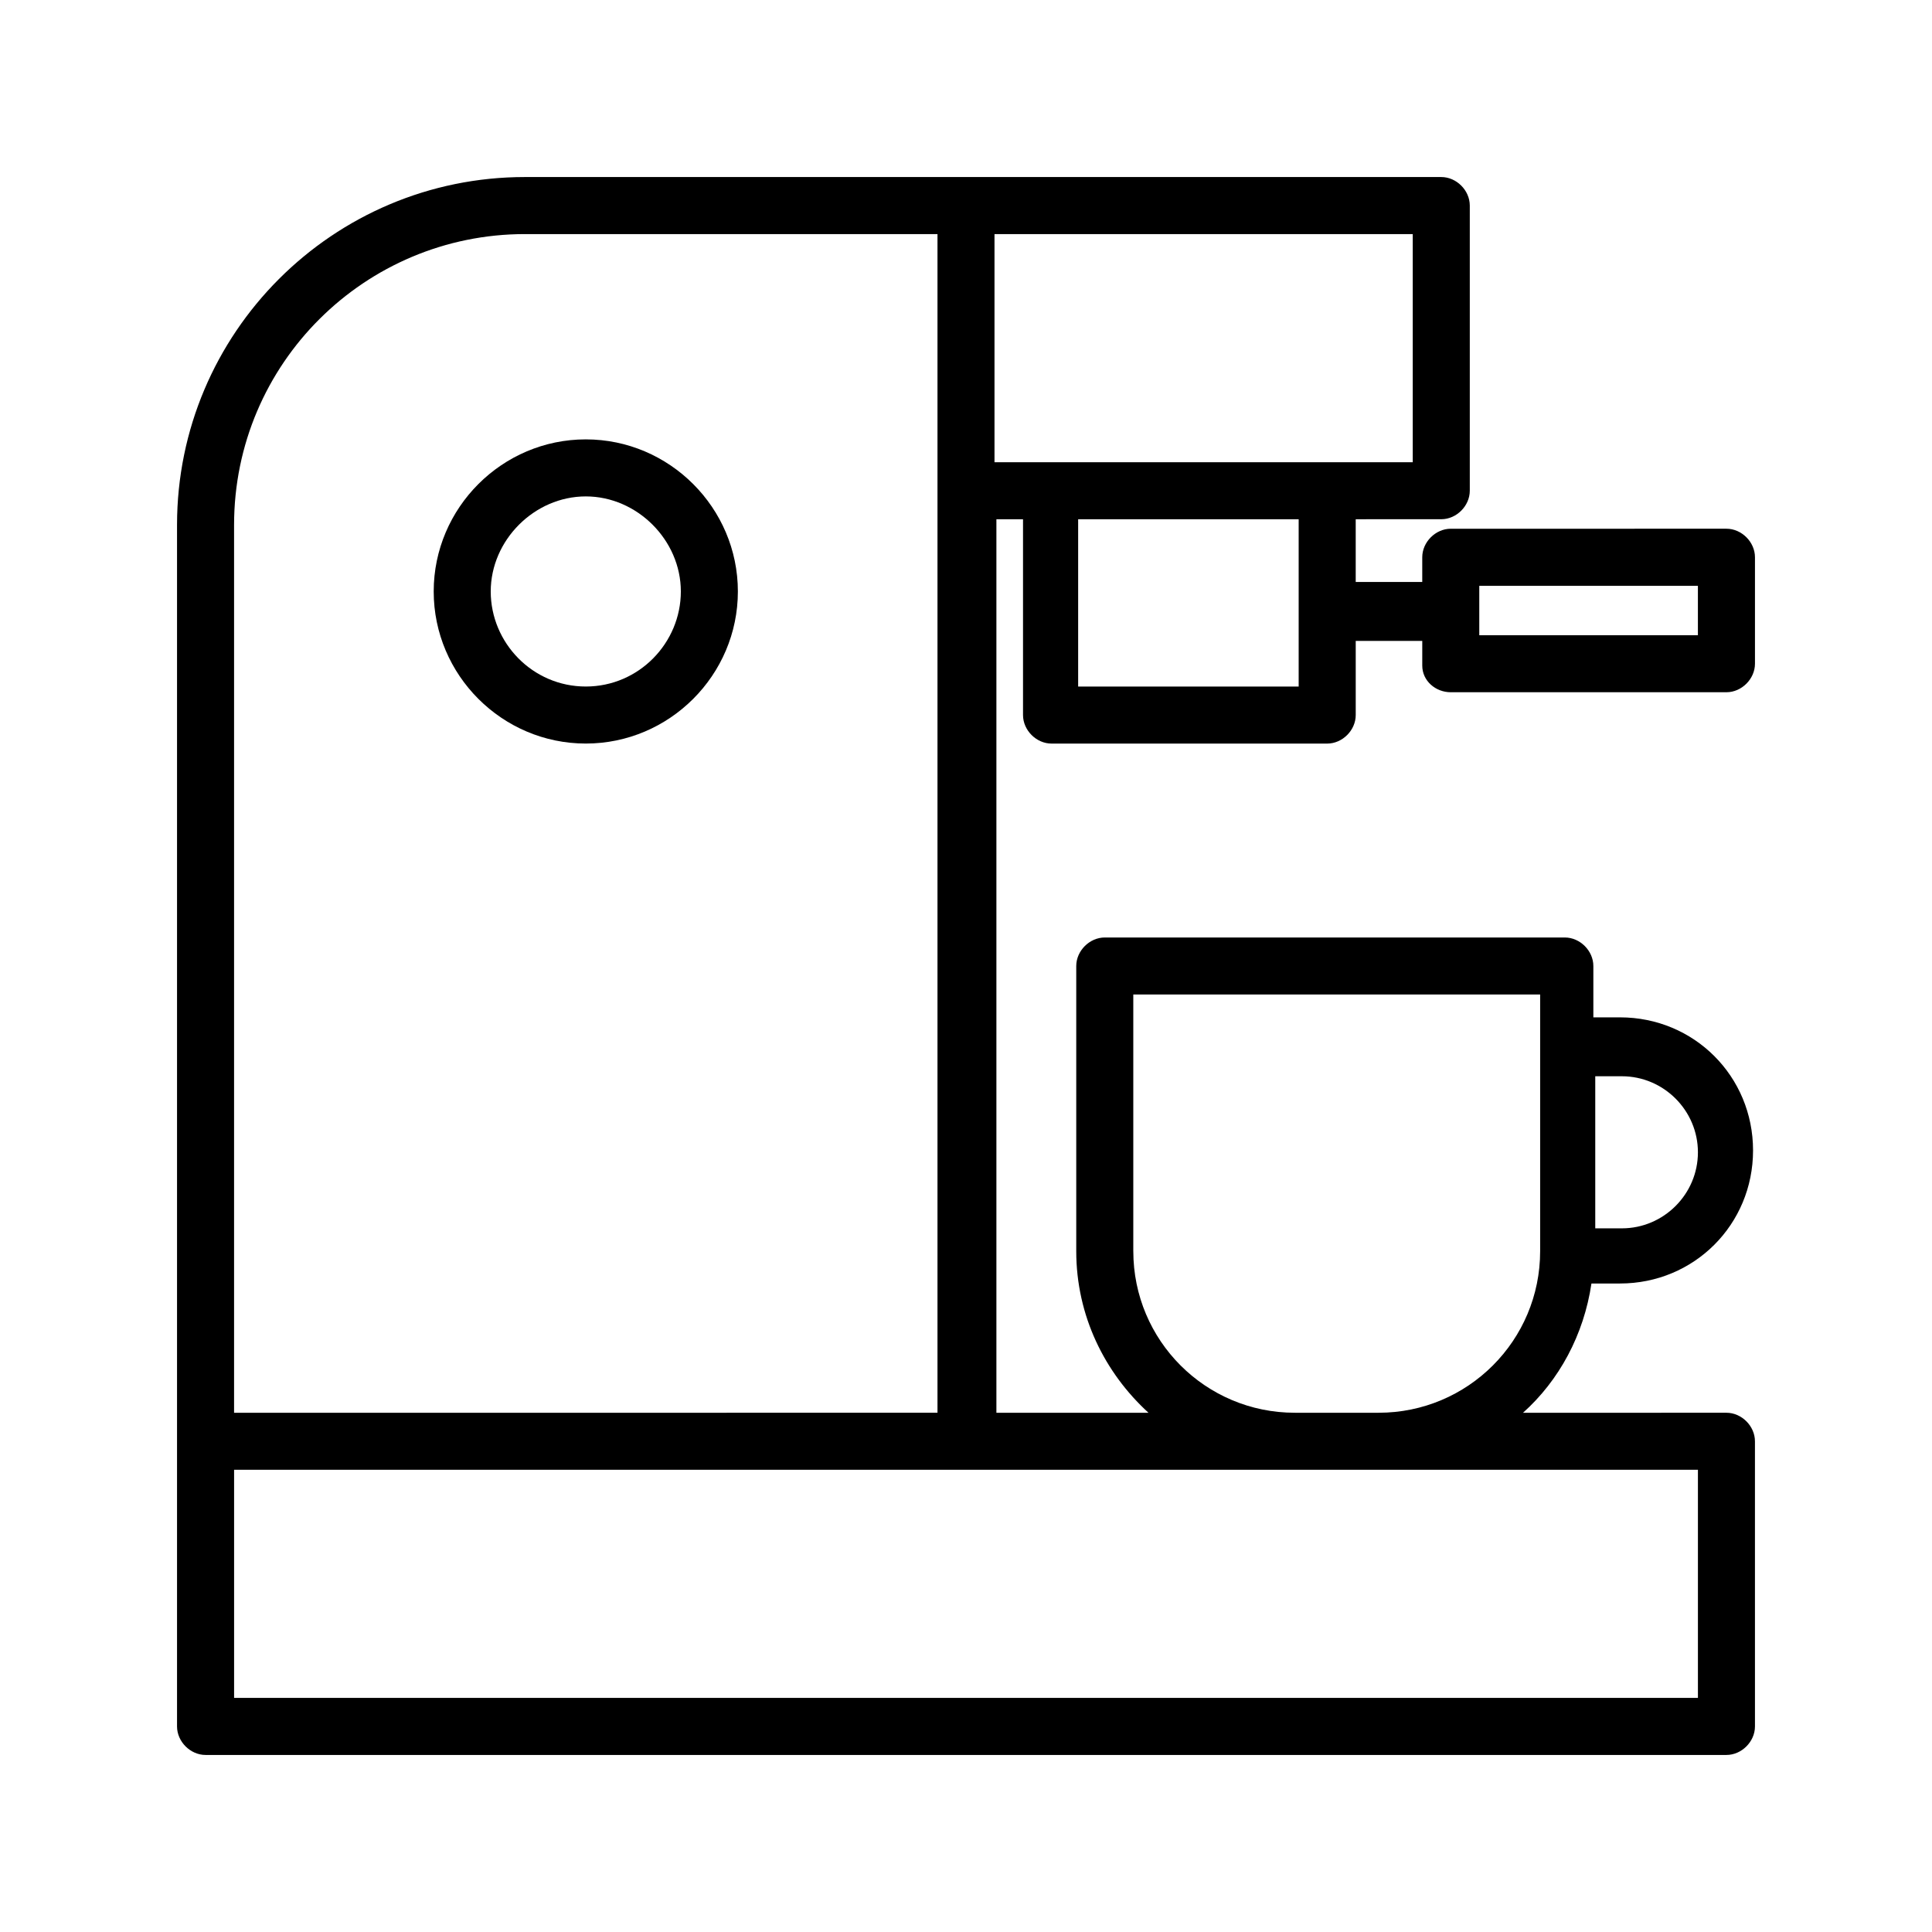 <?xml version="1.0" encoding="UTF-8"?>
<!-- Uploaded to: ICON Repo, www.svgrepo.com, Generator: ICON Repo Mixer Tools -->
<svg fill="#000000" width="800px" height="800px" version="1.1" viewBox="144 144 512 512" xmlns="http://www.w3.org/2000/svg">
 <g>
  <path d="m528.47 327.45h73.055c4.031 0 7.559-3.527 7.559-7.559v-28.215c0-4.031-3.527-7.559-7.559-7.559l-73.055 0.004c-4.031 0-7.559 3.527-7.559 7.559v6.551h-17.633v-16.625l22.672-0.004c4.031 0 7.559-3.527 7.559-7.559v-75.566c0-4.031-3.527-7.559-7.559-7.559h-242.84c-50.883 0-92.195 41.312-92.195 92.195v318.41c0 4.031 3.527 7.559 7.559 7.559h403.05c4.031 0 7.559-3.527 7.559-7.559l-0.004-75.57c0-4.031-3.527-7.559-7.559-7.559l-53.906 0.004c9.574-8.566 16.121-20.656 18.137-34.258h7.559c19.648 0 35.266-15.617 35.266-35.266 0-19.648-15.617-35.266-35.266-35.266h-7.055v-13.605c0-4.031-3.527-7.559-7.559-7.559h-121.92c-4.031 0-7.559 3.527-7.559 7.559v75.57c0 17.129 7.559 32.242 19.145 42.824h-40.305v-236.79h7.055v51.891c0 4.031 3.527 7.559 7.559 7.559h73.051c4.031 0 7.559-3.527 7.559-7.559v-19.648h17.633v6.551c0 4.027 3.527 7.051 7.555 7.051zm45.344 101.77c11.082 0 20.152 9.07 20.152 20.152 0 11.082-9.07 20.152-20.152 20.152h-7.055v-40.305zm-129.48 46.352v-68.016h107.82v68.016c0 23.68-19.145 42.824-42.824 42.824h-22.168c-23.68 0-42.824-19.145-42.824-42.824zm64.488 57.938h85.145v60.457h-387.93v-60.457zm-302.79-15.113v-235.28c0-42.824 34.762-77.082 77.082-77.082h109.33v312.36zm201.52-312.36h110.84v60.457h-110.84zm80.609 119.91h-58.441v-44.336h58.441zm47.863-26.699h57.938v13.098h-57.938z"/>
  <path d="m299.24 260.44c-22.168 0-40.305 18.137-40.305 40.305 0 22.168 18.137 40.305 40.305 40.305s40.305-18.137 40.305-40.305c0-22.164-18.141-40.305-40.305-40.305zm0 65.496c-14.105 0-25.191-11.586-25.191-25.191 0-13.602 11.586-25.191 25.191-25.191 13.602 0 25.191 11.586 25.191 25.191-0.004 13.605-11.086 25.191-25.191 25.191z"/>
 </g>
</svg>
